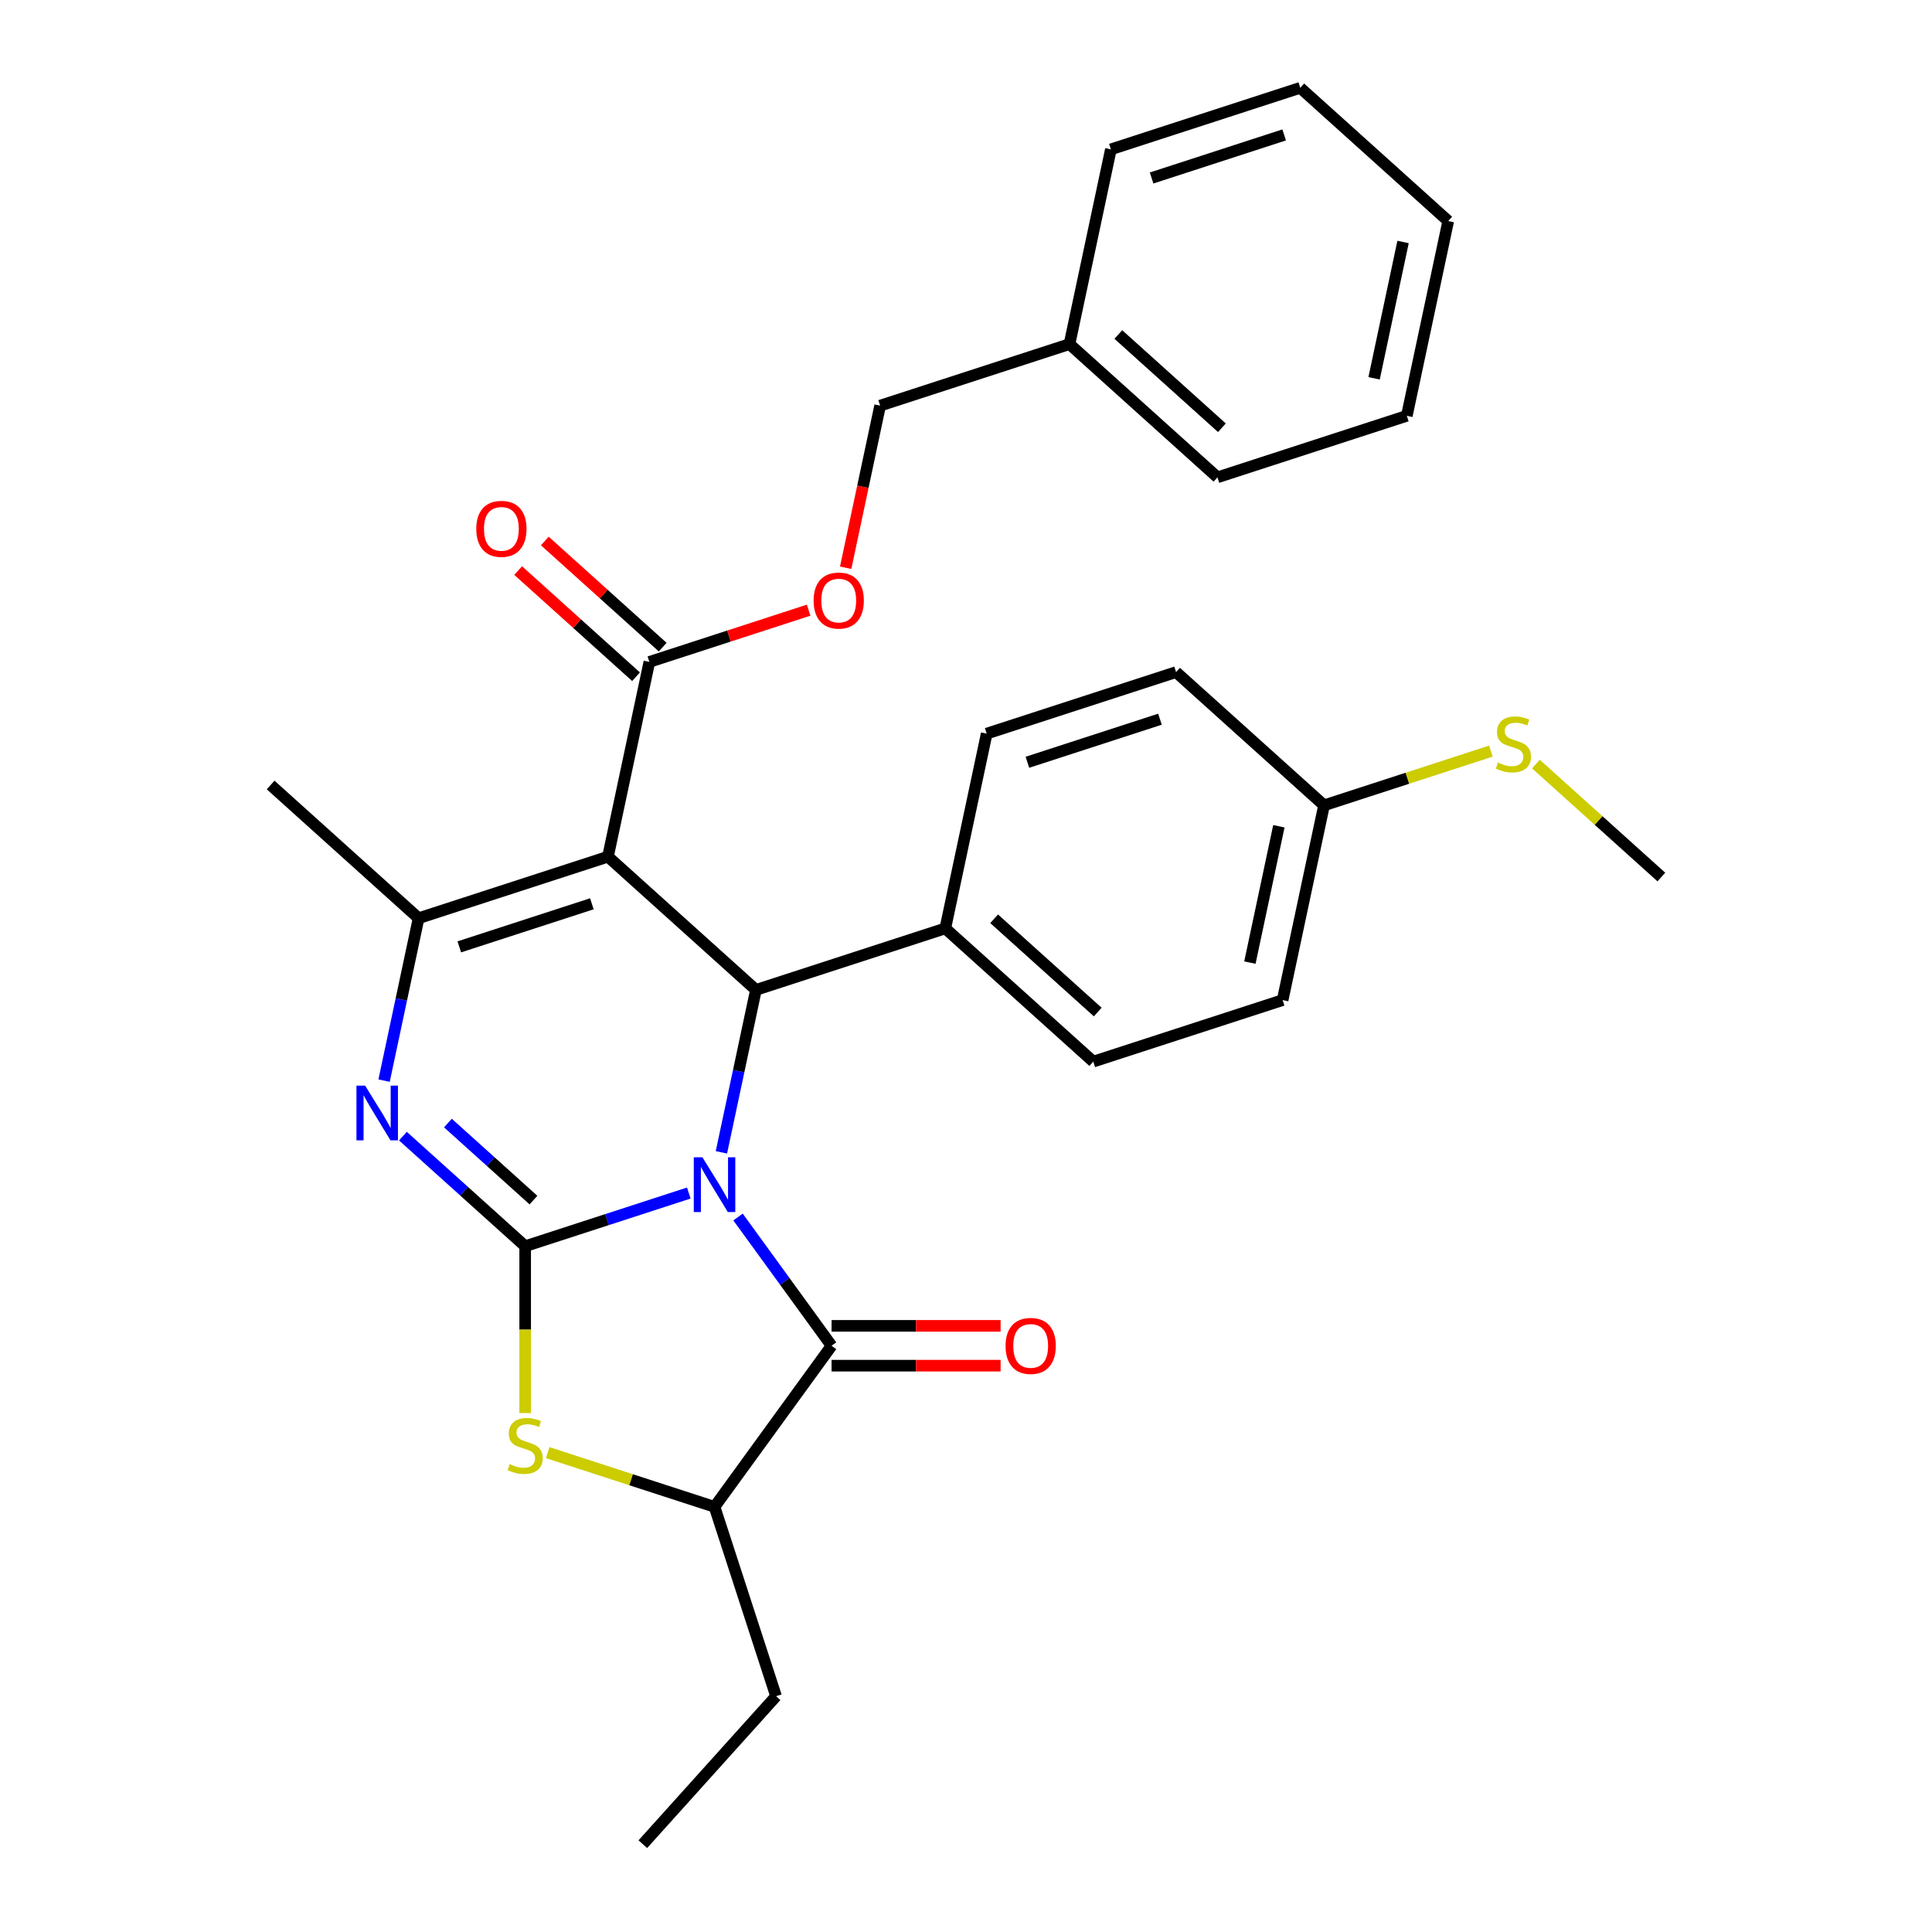 <?xml version='1.0' encoding='iso-8859-1'?>
<svg version='1.1' baseProfile='full'
              xmlns='http://www.w3.org/2000/svg'
                      xmlns:rdkit='http://www.rdkit.org/xml'
                      xmlns:xlink='http://www.w3.org/1999/xlink'
                  xml:space='preserve'
width='1000px' height='1000px' viewBox='0 0 1000 1000'>
<!-- END OF HEADER -->
<rect style='opacity:1.0;fill:#FFFFFF;stroke:none' width='1000' height='1000' x='0' y='0'> </rect>
<path class='bond-0' d='M 356.527,617.514 L 314.177,631.274' style='fill:none;fill-rule:evenodd;stroke:#0000FF;stroke-width:6px;stroke-linecap:butt;stroke-linejoin:miter;stroke-opacity:1' />
<path class='bond-0' d='M 314.177,631.274 L 271.828,645.034' style='fill:none;fill-rule:evenodd;stroke:#000000;stroke-width:6px;stroke-linecap:butt;stroke-linejoin:miter;stroke-opacity:1' />
<path class='bond-3' d='M 373.401,596.451 L 382.336,554.415' style='fill:none;fill-rule:evenodd;stroke:#0000FF;stroke-width:6px;stroke-linecap:butt;stroke-linejoin:miter;stroke-opacity:1' />
<path class='bond-3' d='M 382.336,554.415 L 391.271,512.38' style='fill:none;fill-rule:evenodd;stroke:#000000;stroke-width:6px;stroke-linecap:butt;stroke-linejoin:miter;stroke-opacity:1' />
<path class='bond-4' d='M 382.003,629.924 L 406.212,663.244' style='fill:none;fill-rule:evenodd;stroke:#0000FF;stroke-width:6px;stroke-linecap:butt;stroke-linejoin:miter;stroke-opacity:1' />
<path class='bond-4' d='M 406.212,663.244 L 430.42,696.564' style='fill:none;fill-rule:evenodd;stroke:#000000;stroke-width:6px;stroke-linecap:butt;stroke-linejoin:miter;stroke-opacity:1' />
<path class='bond-2' d='M 271.828,645.034 L 240.192,616.549' style='fill:none;fill-rule:evenodd;stroke:#000000;stroke-width:6px;stroke-linecap:butt;stroke-linejoin:miter;stroke-opacity:1' />
<path class='bond-2' d='M 240.192,616.549 L 208.556,588.064' style='fill:none;fill-rule:evenodd;stroke:#0000FF;stroke-width:6px;stroke-linecap:butt;stroke-linejoin:miter;stroke-opacity:1' />
<path class='bond-2' d='M 276.129,621.171 L 253.984,601.232' style='fill:none;fill-rule:evenodd;stroke:#000000;stroke-width:6px;stroke-linecap:butt;stroke-linejoin:miter;stroke-opacity:1' />
<path class='bond-2' d='M 253.984,601.232 L 231.839,581.292' style='fill:none;fill-rule:evenodd;stroke:#0000FF;stroke-width:6px;stroke-linecap:butt;stroke-linejoin:miter;stroke-opacity:1' />
<path class='bond-6' d='M 271.828,645.034 L 271.828,688.216' style='fill:none;fill-rule:evenodd;stroke:#000000;stroke-width:6px;stroke-linecap:butt;stroke-linejoin:miter;stroke-opacity:1' />
<path class='bond-6' d='M 271.828,688.216 L 271.828,731.398' style='fill:none;fill-rule:evenodd;stroke:#CCCC00;stroke-width:6px;stroke-linecap:butt;stroke-linejoin:miter;stroke-opacity:1' />
<path class='bond-1' d='M 314.682,443.419 L 391.271,512.38' style='fill:none;fill-rule:evenodd;stroke:#000000;stroke-width:6px;stroke-linecap:butt;stroke-linejoin:miter;stroke-opacity:1' />
<path class='bond-5' d='M 314.682,443.419 L 216.667,475.266' style='fill:none;fill-rule:evenodd;stroke:#000000;stroke-width:6px;stroke-linecap:butt;stroke-linejoin:miter;stroke-opacity:1' />
<path class='bond-5' d='M 306.349,467.799 L 237.738,490.092' style='fill:none;fill-rule:evenodd;stroke:#000000;stroke-width:6px;stroke-linecap:butt;stroke-linejoin:miter;stroke-opacity:1' />
<path class='bond-7' d='M 314.682,443.419 L 336.11,342.612' style='fill:none;fill-rule:evenodd;stroke:#000000;stroke-width:6px;stroke-linecap:butt;stroke-linejoin:miter;stroke-opacity:1' />
<path class='bond-31' d='M 198.797,559.338 L 207.732,517.302' style='fill:none;fill-rule:evenodd;stroke:#0000FF;stroke-width:6px;stroke-linecap:butt;stroke-linejoin:miter;stroke-opacity:1' />
<path class='bond-31' d='M 207.732,517.302 L 216.667,475.266' style='fill:none;fill-rule:evenodd;stroke:#000000;stroke-width:6px;stroke-linecap:butt;stroke-linejoin:miter;stroke-opacity:1' />
<path class='bond-9' d='M 391.271,512.38 L 489.286,480.532' style='fill:none;fill-rule:evenodd;stroke:#000000;stroke-width:6px;stroke-linecap:butt;stroke-linejoin:miter;stroke-opacity:1' />
<path class='bond-8' d='M 430.42,696.564 L 369.843,779.941' style='fill:none;fill-rule:evenodd;stroke:#000000;stroke-width:6px;stroke-linecap:butt;stroke-linejoin:miter;stroke-opacity:1' />
<path class='bond-10' d='M 430.42,706.87 L 474.162,706.87' style='fill:none;fill-rule:evenodd;stroke:#000000;stroke-width:6px;stroke-linecap:butt;stroke-linejoin:miter;stroke-opacity:1' />
<path class='bond-10' d='M 474.162,706.87 L 517.904,706.87' style='fill:none;fill-rule:evenodd;stroke:#FF0000;stroke-width:6px;stroke-linecap:butt;stroke-linejoin:miter;stroke-opacity:1' />
<path class='bond-10' d='M 430.42,686.258 L 474.162,686.258' style='fill:none;fill-rule:evenodd;stroke:#000000;stroke-width:6px;stroke-linecap:butt;stroke-linejoin:miter;stroke-opacity:1' />
<path class='bond-10' d='M 474.162,686.258 L 517.904,686.258' style='fill:none;fill-rule:evenodd;stroke:#FF0000;stroke-width:6px;stroke-linecap:butt;stroke-linejoin:miter;stroke-opacity:1' />
<path class='bond-16' d='M 216.667,475.266 L 140.078,406.306' style='fill:none;fill-rule:evenodd;stroke:#000000;stroke-width:6px;stroke-linecap:butt;stroke-linejoin:miter;stroke-opacity:1' />
<path class='bond-30' d='M 283.484,751.882 L 326.664,765.912' style='fill:none;fill-rule:evenodd;stroke:#CCCC00;stroke-width:6px;stroke-linecap:butt;stroke-linejoin:miter;stroke-opacity:1' />
<path class='bond-30' d='M 326.664,765.912 L 369.843,779.941' style='fill:none;fill-rule:evenodd;stroke:#000000;stroke-width:6px;stroke-linecap:butt;stroke-linejoin:miter;stroke-opacity:1' />
<path class='bond-11' d='M 336.11,342.612 L 377.329,329.218' style='fill:none;fill-rule:evenodd;stroke:#000000;stroke-width:6px;stroke-linecap:butt;stroke-linejoin:miter;stroke-opacity:1' />
<path class='bond-11' d='M 377.329,329.218 L 418.549,315.825' style='fill:none;fill-rule:evenodd;stroke:#FF0000;stroke-width:6px;stroke-linecap:butt;stroke-linejoin:miter;stroke-opacity:1' />
<path class='bond-12' d='M 343.006,334.953 L 312.5,307.485' style='fill:none;fill-rule:evenodd;stroke:#000000;stroke-width:6px;stroke-linecap:butt;stroke-linejoin:miter;stroke-opacity:1' />
<path class='bond-12' d='M 312.5,307.485 L 281.994,280.017' style='fill:none;fill-rule:evenodd;stroke:#FF0000;stroke-width:6px;stroke-linecap:butt;stroke-linejoin:miter;stroke-opacity:1' />
<path class='bond-12' d='M 329.214,350.27 L 298.708,322.803' style='fill:none;fill-rule:evenodd;stroke:#000000;stroke-width:6px;stroke-linecap:butt;stroke-linejoin:miter;stroke-opacity:1' />
<path class='bond-12' d='M 298.708,322.803 L 268.202,295.335' style='fill:none;fill-rule:evenodd;stroke:#FF0000;stroke-width:6px;stroke-linecap:butt;stroke-linejoin:miter;stroke-opacity:1' />
<path class='bond-22' d='M 369.843,779.941 L 401.691,877.957' style='fill:none;fill-rule:evenodd;stroke:#000000;stroke-width:6px;stroke-linecap:butt;stroke-linejoin:miter;stroke-opacity:1' />
<path class='bond-13' d='M 489.286,480.532 L 565.875,549.493' style='fill:none;fill-rule:evenodd;stroke:#000000;stroke-width:6px;stroke-linecap:butt;stroke-linejoin:miter;stroke-opacity:1' />
<path class='bond-13' d='M 514.567,475.559 L 568.179,523.831' style='fill:none;fill-rule:evenodd;stroke:#000000;stroke-width:6px;stroke-linecap:butt;stroke-linejoin:miter;stroke-opacity:1' />
<path class='bond-14' d='M 489.286,480.532 L 510.714,379.725' style='fill:none;fill-rule:evenodd;stroke:#000000;stroke-width:6px;stroke-linecap:butt;stroke-linejoin:miter;stroke-opacity:1' />
<path class='bond-17' d='M 437.717,293.868 L 446.635,251.912' style='fill:none;fill-rule:evenodd;stroke:#FF0000;stroke-width:6px;stroke-linecap:butt;stroke-linejoin:miter;stroke-opacity:1' />
<path class='bond-17' d='M 446.635,251.912 L 455.553,209.957' style='fill:none;fill-rule:evenodd;stroke:#000000;stroke-width:6px;stroke-linecap:butt;stroke-linejoin:miter;stroke-opacity:1' />
<path class='bond-19' d='M 565.875,549.493 L 663.89,517.646' style='fill:none;fill-rule:evenodd;stroke:#000000;stroke-width:6px;stroke-linecap:butt;stroke-linejoin:miter;stroke-opacity:1' />
<path class='bond-20' d='M 510.714,379.725 L 608.729,347.878' style='fill:none;fill-rule:evenodd;stroke:#000000;stroke-width:6px;stroke-linecap:butt;stroke-linejoin:miter;stroke-opacity:1' />
<path class='bond-20' d='M 531.785,394.551 L 600.396,372.258' style='fill:none;fill-rule:evenodd;stroke:#000000;stroke-width:6px;stroke-linecap:butt;stroke-linejoin:miter;stroke-opacity:1' />
<path class='bond-15' d='M 685.318,416.838 L 608.729,347.878' style='fill:none;fill-rule:evenodd;stroke:#000000;stroke-width:6px;stroke-linecap:butt;stroke-linejoin:miter;stroke-opacity:1' />
<path class='bond-18' d='M 685.318,416.838 L 728.497,402.808' style='fill:none;fill-rule:evenodd;stroke:#000000;stroke-width:6px;stroke-linecap:butt;stroke-linejoin:miter;stroke-opacity:1' />
<path class='bond-18' d='M 728.497,402.808 L 771.677,388.778' style='fill:none;fill-rule:evenodd;stroke:#CCCC00;stroke-width:6px;stroke-linecap:butt;stroke-linejoin:miter;stroke-opacity:1' />
<path class='bond-32' d='M 685.318,416.838 L 663.89,517.646' style='fill:none;fill-rule:evenodd;stroke:#000000;stroke-width:6px;stroke-linecap:butt;stroke-linejoin:miter;stroke-opacity:1' />
<path class='bond-32' d='M 661.942,427.674 L 646.943,498.239' style='fill:none;fill-rule:evenodd;stroke:#000000;stroke-width:6px;stroke-linecap:butt;stroke-linejoin:miter;stroke-opacity:1' />
<path class='bond-21' d='M 455.553,209.957 L 553.568,178.109' style='fill:none;fill-rule:evenodd;stroke:#000000;stroke-width:6px;stroke-linecap:butt;stroke-linejoin:miter;stroke-opacity:1' />
<path class='bond-23' d='M 794.99,395.486 L 827.456,424.719' style='fill:none;fill-rule:evenodd;stroke:#CCCC00;stroke-width:6px;stroke-linecap:butt;stroke-linejoin:miter;stroke-opacity:1' />
<path class='bond-23' d='M 827.456,424.719 L 859.922,453.951' style='fill:none;fill-rule:evenodd;stroke:#000000;stroke-width:6px;stroke-linecap:butt;stroke-linejoin:miter;stroke-opacity:1' />
<path class='bond-24' d='M 553.568,178.109 L 630.157,247.07' style='fill:none;fill-rule:evenodd;stroke:#000000;stroke-width:6px;stroke-linecap:butt;stroke-linejoin:miter;stroke-opacity:1' />
<path class='bond-24' d='M 578.849,173.136 L 632.46,221.408' style='fill:none;fill-rule:evenodd;stroke:#000000;stroke-width:6px;stroke-linecap:butt;stroke-linejoin:miter;stroke-opacity:1' />
<path class='bond-25' d='M 553.568,178.109 L 574.996,77.302' style='fill:none;fill-rule:evenodd;stroke:#000000;stroke-width:6px;stroke-linecap:butt;stroke-linejoin:miter;stroke-opacity:1' />
<path class='bond-26' d='M 401.691,877.957 L 332.73,954.545' style='fill:none;fill-rule:evenodd;stroke:#000000;stroke-width:6px;stroke-linecap:butt;stroke-linejoin:miter;stroke-opacity:1' />
<path class='bond-28' d='M 630.157,247.07 L 728.172,215.223' style='fill:none;fill-rule:evenodd;stroke:#000000;stroke-width:6px;stroke-linecap:butt;stroke-linejoin:miter;stroke-opacity:1' />
<path class='bond-27' d='M 574.996,77.302 L 673.011,45.455' style='fill:none;fill-rule:evenodd;stroke:#000000;stroke-width:6px;stroke-linecap:butt;stroke-linejoin:miter;stroke-opacity:1' />
<path class='bond-27' d='M 596.067,92.128 L 664.678,69.835' style='fill:none;fill-rule:evenodd;stroke:#000000;stroke-width:6px;stroke-linecap:butt;stroke-linejoin:miter;stroke-opacity:1' />
<path class='bond-29' d='M 673.011,45.455 L 749.6,114.415' style='fill:none;fill-rule:evenodd;stroke:#000000;stroke-width:6px;stroke-linecap:butt;stroke-linejoin:miter;stroke-opacity:1' />
<path class='bond-33' d='M 728.172,215.223 L 749.6,114.415' style='fill:none;fill-rule:evenodd;stroke:#000000;stroke-width:6px;stroke-linecap:butt;stroke-linejoin:miter;stroke-opacity:1' />
<path class='bond-33' d='M 711.225,195.816 L 726.224,125.251' style='fill:none;fill-rule:evenodd;stroke:#000000;stroke-width:6px;stroke-linecap:butt;stroke-linejoin:miter;stroke-opacity:1' />
<path  class='atom-0' d='M 363.583 599.027
L 372.863 614.027
Q 373.783 615.507, 375.263 618.187
Q 376.743 620.867, 376.823 621.027
L 376.823 599.027
L 380.583 599.027
L 380.583 627.347
L 376.703 627.347
L 366.743 610.947
Q 365.583 609.027, 364.343 606.827
Q 363.143 604.627, 362.783 603.947
L 362.783 627.347
L 359.103 627.347
L 359.103 599.027
L 363.583 599.027
' fill='#0000FF'/>
<path  class='atom-3' d='M 188.979 561.914
L 198.259 576.914
Q 199.179 578.394, 200.659 581.074
Q 202.139 583.754, 202.219 583.914
L 202.219 561.914
L 205.979 561.914
L 205.979 590.234
L 202.099 590.234
L 192.139 573.834
Q 190.979 571.914, 189.739 569.714
Q 188.539 567.514, 188.179 566.834
L 188.179 590.234
L 184.499 590.234
L 184.499 561.914
L 188.979 561.914
' fill='#0000FF'/>
<path  class='atom-7' d='M 263.828 757.814
Q 264.148 757.934, 265.468 758.494
Q 266.788 759.054, 268.228 759.414
Q 269.708 759.734, 271.148 759.734
Q 273.828 759.734, 275.388 758.454
Q 276.948 757.134, 276.948 754.854
Q 276.948 753.294, 276.148 752.334
Q 275.388 751.374, 274.188 750.854
Q 272.988 750.334, 270.988 749.734
Q 268.468 748.974, 266.948 748.254
Q 265.468 747.534, 264.388 746.014
Q 263.348 744.494, 263.348 741.934
Q 263.348 738.374, 265.748 736.174
Q 268.188 733.974, 272.988 733.974
Q 276.268 733.974, 279.988 735.534
L 279.068 738.614
Q 275.668 737.214, 273.108 737.214
Q 270.348 737.214, 268.828 738.374
Q 267.308 739.494, 267.348 741.454
Q 267.348 742.974, 268.108 743.894
Q 268.908 744.814, 270.028 745.334
Q 271.188 745.854, 273.108 746.454
Q 275.668 747.254, 277.188 748.054
Q 278.708 748.854, 279.788 750.494
Q 280.908 752.094, 280.908 754.854
Q 280.908 758.774, 278.268 760.894
Q 275.668 762.974, 271.308 762.974
Q 268.788 762.974, 266.868 762.414
Q 264.988 761.894, 262.748 760.974
L 263.828 757.814
' fill='#CCCC00'/>
<path  class='atom-11' d='M 520.48 696.644
Q 520.48 689.844, 523.84 686.044
Q 527.2 682.244, 533.48 682.244
Q 539.76 682.244, 543.12 686.044
Q 546.48 689.844, 546.48 696.644
Q 546.48 703.524, 543.08 707.444
Q 539.68 711.324, 533.48 711.324
Q 527.24 711.324, 523.84 707.444
Q 520.48 703.564, 520.48 696.644
M 533.48 708.124
Q 537.8 708.124, 540.12 705.244
Q 542.48 702.324, 542.48 696.644
Q 542.48 691.084, 540.12 688.284
Q 537.8 685.444, 533.48 685.444
Q 529.16 685.444, 526.8 688.244
Q 524.48 691.044, 524.48 696.644
Q 524.48 702.364, 526.8 705.244
Q 529.16 708.124, 533.48 708.124
' fill='#FF0000'/>
<path  class='atom-12' d='M 421.125 310.844
Q 421.125 304.044, 424.485 300.244
Q 427.845 296.444, 434.125 296.444
Q 440.405 296.444, 443.765 300.244
Q 447.125 304.044, 447.125 310.844
Q 447.125 317.724, 443.725 321.644
Q 440.325 325.524, 434.125 325.524
Q 427.885 325.524, 424.485 321.644
Q 421.125 317.764, 421.125 310.844
M 434.125 322.324
Q 438.445 322.324, 440.765 319.444
Q 443.125 316.524, 443.125 310.844
Q 443.125 305.284, 440.765 302.484
Q 438.445 299.644, 434.125 299.644
Q 429.805 299.644, 427.445 302.444
Q 425.125 305.244, 425.125 310.844
Q 425.125 316.564, 427.445 319.444
Q 429.805 322.324, 434.125 322.324
' fill='#FF0000'/>
<path  class='atom-13' d='M 246.521 273.731
Q 246.521 266.931, 249.881 263.131
Q 253.241 259.331, 259.521 259.331
Q 265.801 259.331, 269.161 263.131
Q 272.521 266.931, 272.521 273.731
Q 272.521 280.611, 269.121 284.531
Q 265.721 288.411, 259.521 288.411
Q 253.281 288.411, 249.881 284.531
Q 246.521 280.651, 246.521 273.731
M 259.521 285.211
Q 263.841 285.211, 266.161 282.331
Q 268.521 279.411, 268.521 273.731
Q 268.521 268.171, 266.161 265.371
Q 263.841 262.531, 259.521 262.531
Q 255.201 262.531, 252.841 265.331
Q 250.521 268.131, 250.521 273.731
Q 250.521 279.451, 252.841 282.331
Q 255.201 285.211, 259.521 285.211
' fill='#FF0000'/>
<path  class='atom-19' d='M 775.333 394.711
Q 775.653 394.831, 776.973 395.391
Q 778.293 395.951, 779.733 396.311
Q 781.213 396.631, 782.653 396.631
Q 785.333 396.631, 786.893 395.351
Q 788.453 394.031, 788.453 391.751
Q 788.453 390.191, 787.653 389.231
Q 786.893 388.271, 785.693 387.751
Q 784.493 387.231, 782.493 386.631
Q 779.973 385.871, 778.453 385.151
Q 776.973 384.431, 775.893 382.911
Q 774.853 381.391, 774.853 378.831
Q 774.853 375.271, 777.253 373.071
Q 779.693 370.871, 784.493 370.871
Q 787.773 370.871, 791.493 372.431
L 790.573 375.511
Q 787.173 374.111, 784.613 374.111
Q 781.853 374.111, 780.333 375.271
Q 778.813 376.391, 778.853 378.351
Q 778.853 379.871, 779.613 380.791
Q 780.413 381.711, 781.533 382.231
Q 782.693 382.751, 784.613 383.351
Q 787.173 384.151, 788.693 384.951
Q 790.213 385.751, 791.293 387.391
Q 792.413 388.991, 792.413 391.751
Q 792.413 395.671, 789.773 397.791
Q 787.173 399.871, 782.813 399.871
Q 780.293 399.871, 778.373 399.311
Q 776.493 398.791, 774.253 397.871
L 775.333 394.711
' fill='#CCCC00'/>
</svg>
